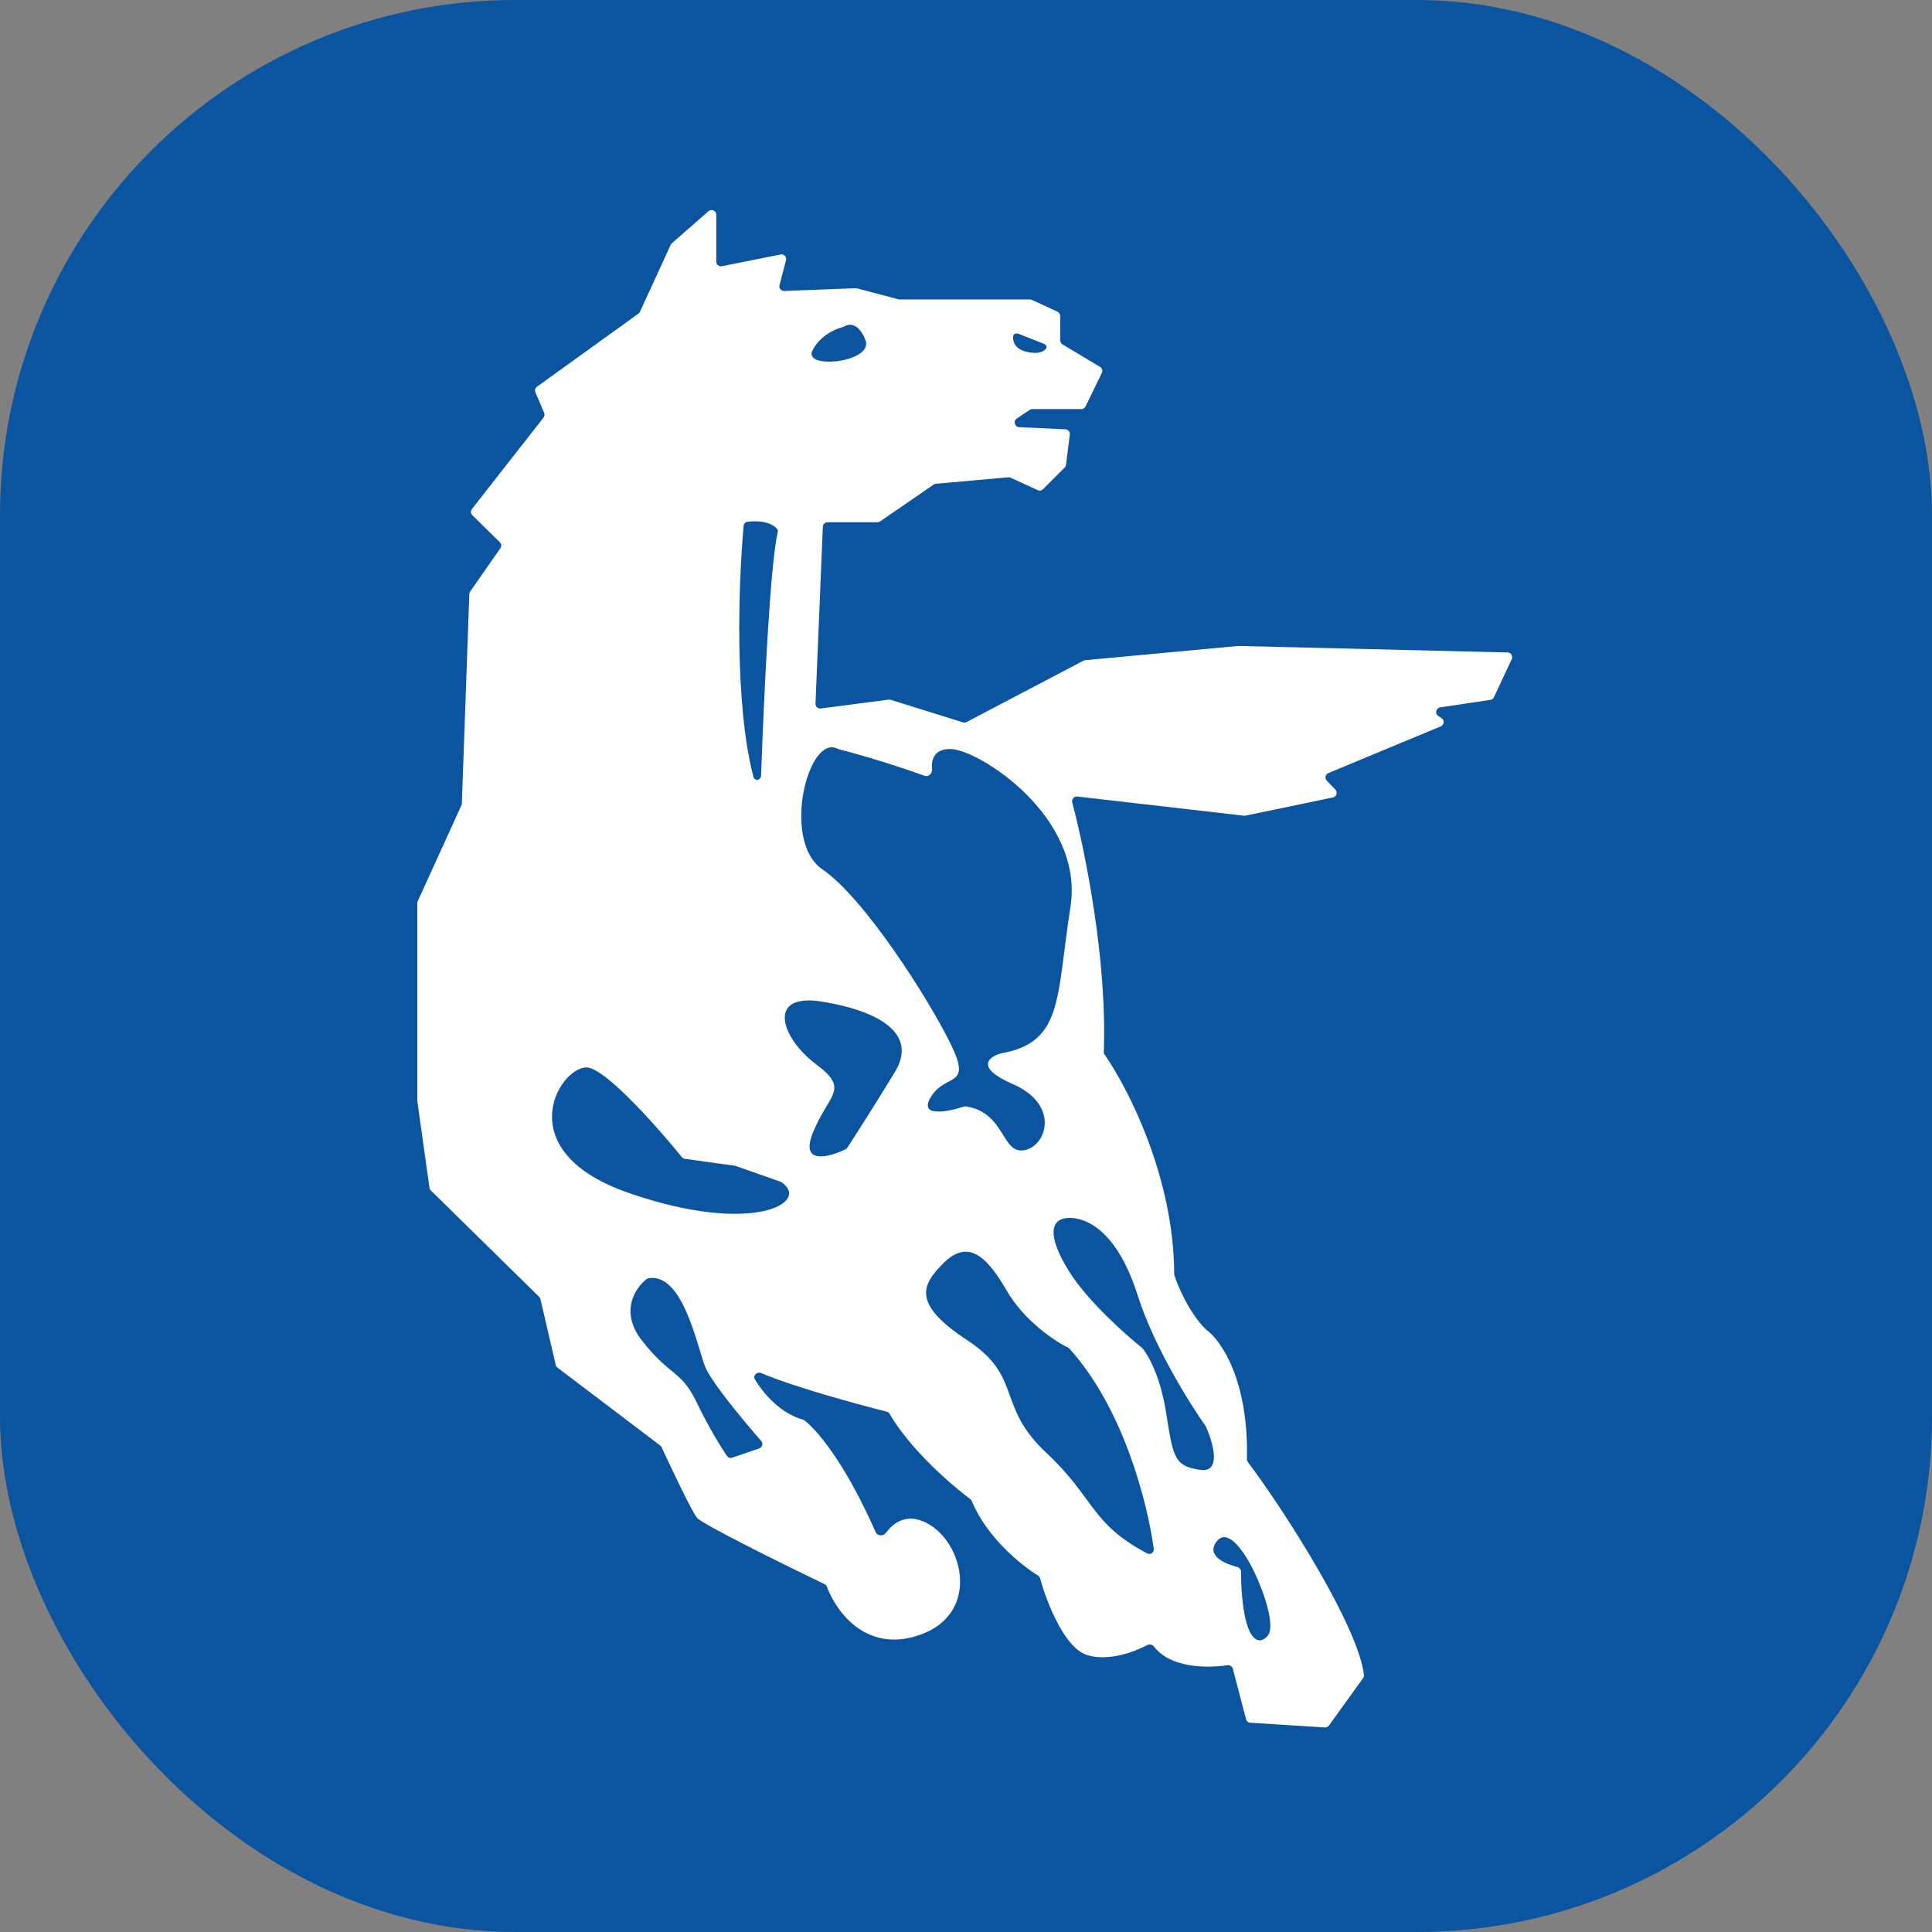 <svg width="256" height="256" viewBox="0 0 256 256" fill="none" xmlns="http://www.w3.org/2000/svg">
<rect x="0" y="0" width="256" height="256" fill="#808080" stroke="none"/>
<rect width="256" height="256" rx="68.267" fill="#0B55A0"/>
<path fill-rule="evenodd" clip-rule="evenodd" d="M87.666 191.766C87.623 191.674 87.559 191.595 87.478 191.533L73.867 181.215C73.751 181.127 73.67 181.002 73.637 180.86L71.614 172.145C71.587 172.03 71.528 171.924 71.444 171.842L57.087 157.737C56.989 157.641 56.926 157.516 56.907 157.38L55.291 145.857V119.687C55.291 119.598 55.31 119.51 55.346 119.429L61.142 106.704C61.176 106.63 61.195 106.55 61.198 106.469L62.187 78.714C62.191 78.595 62.23 78.479 62.298 78.38L66.304 72.643C66.478 72.394 66.446 72.056 66.23 71.843L62.591 68.276C62.364 68.055 62.341 67.698 62.536 67.449L72.021 55.328C72.16 55.149 72.192 54.909 72.103 54.7L70.947 51.987C70.832 51.72 70.919 51.409 71.155 51.239L84.596 41.559C84.683 41.496 84.752 41.412 84.797 41.314L88.872 32.439C88.909 32.36 88.962 32.288 89.028 32.231L93.879 27.986C94.281 27.635 94.91 27.92 94.91 28.455V34.665C94.91 35.058 95.269 35.352 95.654 35.275L103.426 33.721C103.876 33.631 104.266 34.043 104.15 34.488L103.29 37.776C103.184 38.18 103.499 38.571 103.916 38.555L113.396 38.188C113.458 38.186 113.52 38.193 113.58 38.209L119.022 39.657C119.074 39.671 119.128 39.678 119.182 39.678H136.475C136.565 39.678 136.654 39.698 136.736 39.736L140.119 41.297C140.34 41.398 140.481 41.619 140.481 41.861V45.096C140.481 45.314 140.595 45.516 140.783 45.629L145.761 48.616C146.038 48.782 146.142 49.132 146 49.422L143.841 53.854C143.737 54.068 143.52 54.203 143.282 54.203H136.8C136.677 54.203 136.557 54.24 136.455 54.308L134.725 55.461C134.226 55.794 134.441 56.572 135.041 56.6L141.167 56.887C141.529 56.904 141.8 57.226 141.755 57.585L141.254 61.594C141.237 61.731 141.174 61.858 141.076 61.956L138.207 64.825C138.023 65.009 137.745 65.059 137.508 64.951L133.911 63.3C133.813 63.255 133.704 63.236 133.597 63.245L124.014 64.099C123.908 64.108 123.805 64.145 123.717 64.206L116.612 69.094C116.509 69.165 116.386 69.204 116.26 69.204H109.651C109.318 69.204 109.044 69.467 109.03 69.8L108.057 93.235C108.04 93.621 108.376 93.928 108.758 93.878L117.747 92.706C117.836 92.694 117.927 92.702 118.013 92.728L127.6 95.718C127.757 95.767 127.928 95.752 128.074 95.675L143.562 87.546C143.634 87.508 143.712 87.485 143.793 87.478L164.057 85.593L199.767 86.455C200.215 86.466 200.505 86.934 200.315 87.34L197.952 92.386C197.864 92.574 197.687 92.706 197.481 92.737L190.829 93.732C190.263 93.817 190.102 94.554 190.58 94.867L191.013 95.151C191.431 95.425 191.372 96.054 190.911 96.246L176.018 102.438C175.615 102.606 175.506 103.125 175.807 103.441L176.939 104.63C177.275 104.984 177.093 105.569 176.615 105.668L165.04 108.075C164.975 108.088 164.909 108.091 164.843 108.084L142.756 105.546C142.317 105.496 141.965 105.899 142.078 106.326C143.803 112.861 146.712 127.243 146.258 139.362C146.253 139.5 146.29 139.63 146.369 139.743C149.51 144.247 155.557 156.061 155.587 168.807C155.587 168.87 155.596 168.932 155.616 168.992C156.109 170.517 157.569 173.919 159.732 176.106C159.759 176.133 159.786 176.155 159.816 176.177C161.76 177.561 165.474 182.859 165.224 193.331C165.221 193.472 165.261 193.609 165.346 193.722C170.538 200.65 179.994 215.603 180.732 221.947C180.749 222.095 180.707 222.236 180.62 222.357L176.097 228.638C175.972 228.812 175.767 228.909 175.553 228.895L165.667 228.271C165.399 228.254 165.172 228.067 165.105 227.807L163.36 221.118C163.277 220.799 162.961 220.602 162.635 220.651C159.925 221.063 155.092 221.018 152.927 218.196C152.715 217.92 152.329 217.818 152.021 217.981C150.228 218.93 146.821 220.169 144.044 219.302C141.028 218.359 138.685 212.29 137.819 209.143C137.776 208.985 137.674 208.851 137.534 208.765C135.293 207.384 130.76 203.714 128.768 198.904C128.724 198.797 128.654 198.705 128.561 198.636C126.011 196.732 120.58 192.017 117.884 187.35C117.798 187.201 117.662 187.094 117.495 187.052C113.168 185.96 104.983 183.7 100.863 181.937C100.308 181.699 99.713 182.275 100.031 182.789C101.252 184.771 103.415 187.257 106.366 188.1C106.432 188.118 106.493 188.145 106.549 188.185C108.08 189.285 111.904 193.65 116.042 203.039C116.268 203.552 117.068 203.563 117.396 203.108C118.48 201.605 120.476 200.305 123.311 202.109C127.943 205.057 129.796 214.395 121.205 216.848C114.511 218.76 110.736 213.408 109.585 210.272C109.527 210.115 109.417 209.987 109.266 209.914C103.771 207.263 93.054 201.965 92.359 201.116C91.665 200.268 88.983 194.619 87.666 191.766ZM85.049 177.614C82.065 173.786 84.174 170.651 85.692 169.478C85.76 169.425 85.843 169.389 85.928 169.374C90.479 168.593 92.369 178.387 93.43 181.079C94.217 183.076 98.383 188.097 100.86 190.926C101.153 191.261 101.012 191.786 100.591 191.93L97.021 193.147C96.761 193.236 96.474 193.145 96.32 192.917C95.5 191.706 93.892 189.108 92.359 185.911C90.209 181.431 88.866 182.509 85.049 177.614ZM100.848 102.76C100.824 103.435 99.998 103.557 99.827 102.903C97.305 93.27 97.842 77.434 98.533 69.677C98.558 69.394 98.773 69.17 99.055 69.138C101.395 68.874 102.571 69.57 102.983 70.099C103.074 70.214 103.086 70.357 103.053 70.5C102.04 74.885 101.22 92.229 100.848 102.76ZM107.65 46.455C108.617 44.503 110.668 43.581 111.695 43.328C111.783 43.306 111.865 43.267 111.943 43.221C112.551 42.866 113.786 42.807 114.671 45.046C115.852 48.034 106.387 49.006 107.65 46.455ZM134.238 44.595C134.26 44.253 134.628 44.096 134.946 44.221L138.35 45.57C138.608 45.672 138.777 45.947 138.616 46.173C138.32 46.591 137.595 46.969 136.091 46.631C134.534 46.281 134.19 45.331 134.238 44.595ZM107.662 150.224C106.053 154.355 109.819 153.36 112.04 152.288C112.139 152.24 112.222 152.166 112.282 152.073C113.438 150.287 116.168 146.012 118.572 142.059C121.66 136.981 116.514 133.962 108.966 132.727C101.418 131.492 103.545 137.599 108.143 141.03C112.74 144.46 109.721 144.941 107.662 150.224ZM97.377 154.469C97.418 154.475 97.459 154.485 97.498 154.499L103.407 156.58C103.453 156.597 103.501 156.62 103.542 156.648C107.51 159.329 99.683 163.779 83.236 158.046C66.7 152.282 74.659 140.481 78.158 141.51C80.91 142.319 87.337 149.606 90.356 153.329C90.456 153.452 90.596 153.529 90.753 153.551L97.377 154.469ZM123.306 145.421C121.747 148.056 125.51 147.35 127.71 146.632C127.8 146.603 127.898 146.594 127.991 146.608C133.186 147.393 132.69 152.884 135.67 152.416C138.677 151.945 140.533 146.392 134.182 143.634C129.101 141.427 131.052 140.007 132.663 139.574C140.921 138.117 139.95 132.183 141.838 120.2C143.727 108.217 129.619 99.248 125.914 99.248C123.787 99.248 123.37 100.635 123.506 101.917C123.564 102.456 123.03 102.984 122.52 102.8C117.752 101.079 113.074 99.761 111.128 99.268C111.075 99.254 111.024 99.233 110.976 99.209C107.048 97.231 103.512 111.474 108.966 115.188C114.455 118.926 122.895 132.11 125.914 138.216C128.933 144.323 125.296 142.059 123.306 145.421ZM133.336 170.919C135.673 174.986 139.69 177.667 141.515 178.559C141.588 178.595 141.652 178.642 141.707 178.703C148.869 186.645 152.031 199.034 152.879 205.23C152.945 205.713 152.442 206.059 152.01 205.832C144.487 201.881 145.049 198.486 138.643 192.505C131.964 186.27 135.542 182.428 128.208 177.614C120.873 172.8 122.066 170.323 124.988 167.401C127.909 164.479 130.354 165.732 133.336 170.919ZM141.624 168.415C143.995 172.256 149.038 176.769 151.304 178.58C151.331 178.602 151.355 178.623 151.377 178.65C152.129 179.52 153.752 182.359 154.504 187.117L154.545 187.378C155.463 193.188 155.638 194.301 159.096 194.771C161.878 195.149 160.736 191.144 159.796 189.041C159.78 189.005 159.761 188.972 159.738 188.939C157.607 185.944 152.883 178.373 150.747 171.635C148.064 163.168 144.009 161.319 141.624 161.379C139.239 161.438 138.643 163.585 141.624 168.415ZM161.228 204.231C159.787 206.071 162.183 207.191 163.931 207.623C164.221 207.695 164.435 207.954 164.437 208.254C164.512 216.505 166.365 218.417 167.894 216.848C169.143 215.567 167.374 210.8 166.333 208.577C165.293 206.284 162.815 202.206 161.228 204.231Z" fill="white"/>
</svg>
